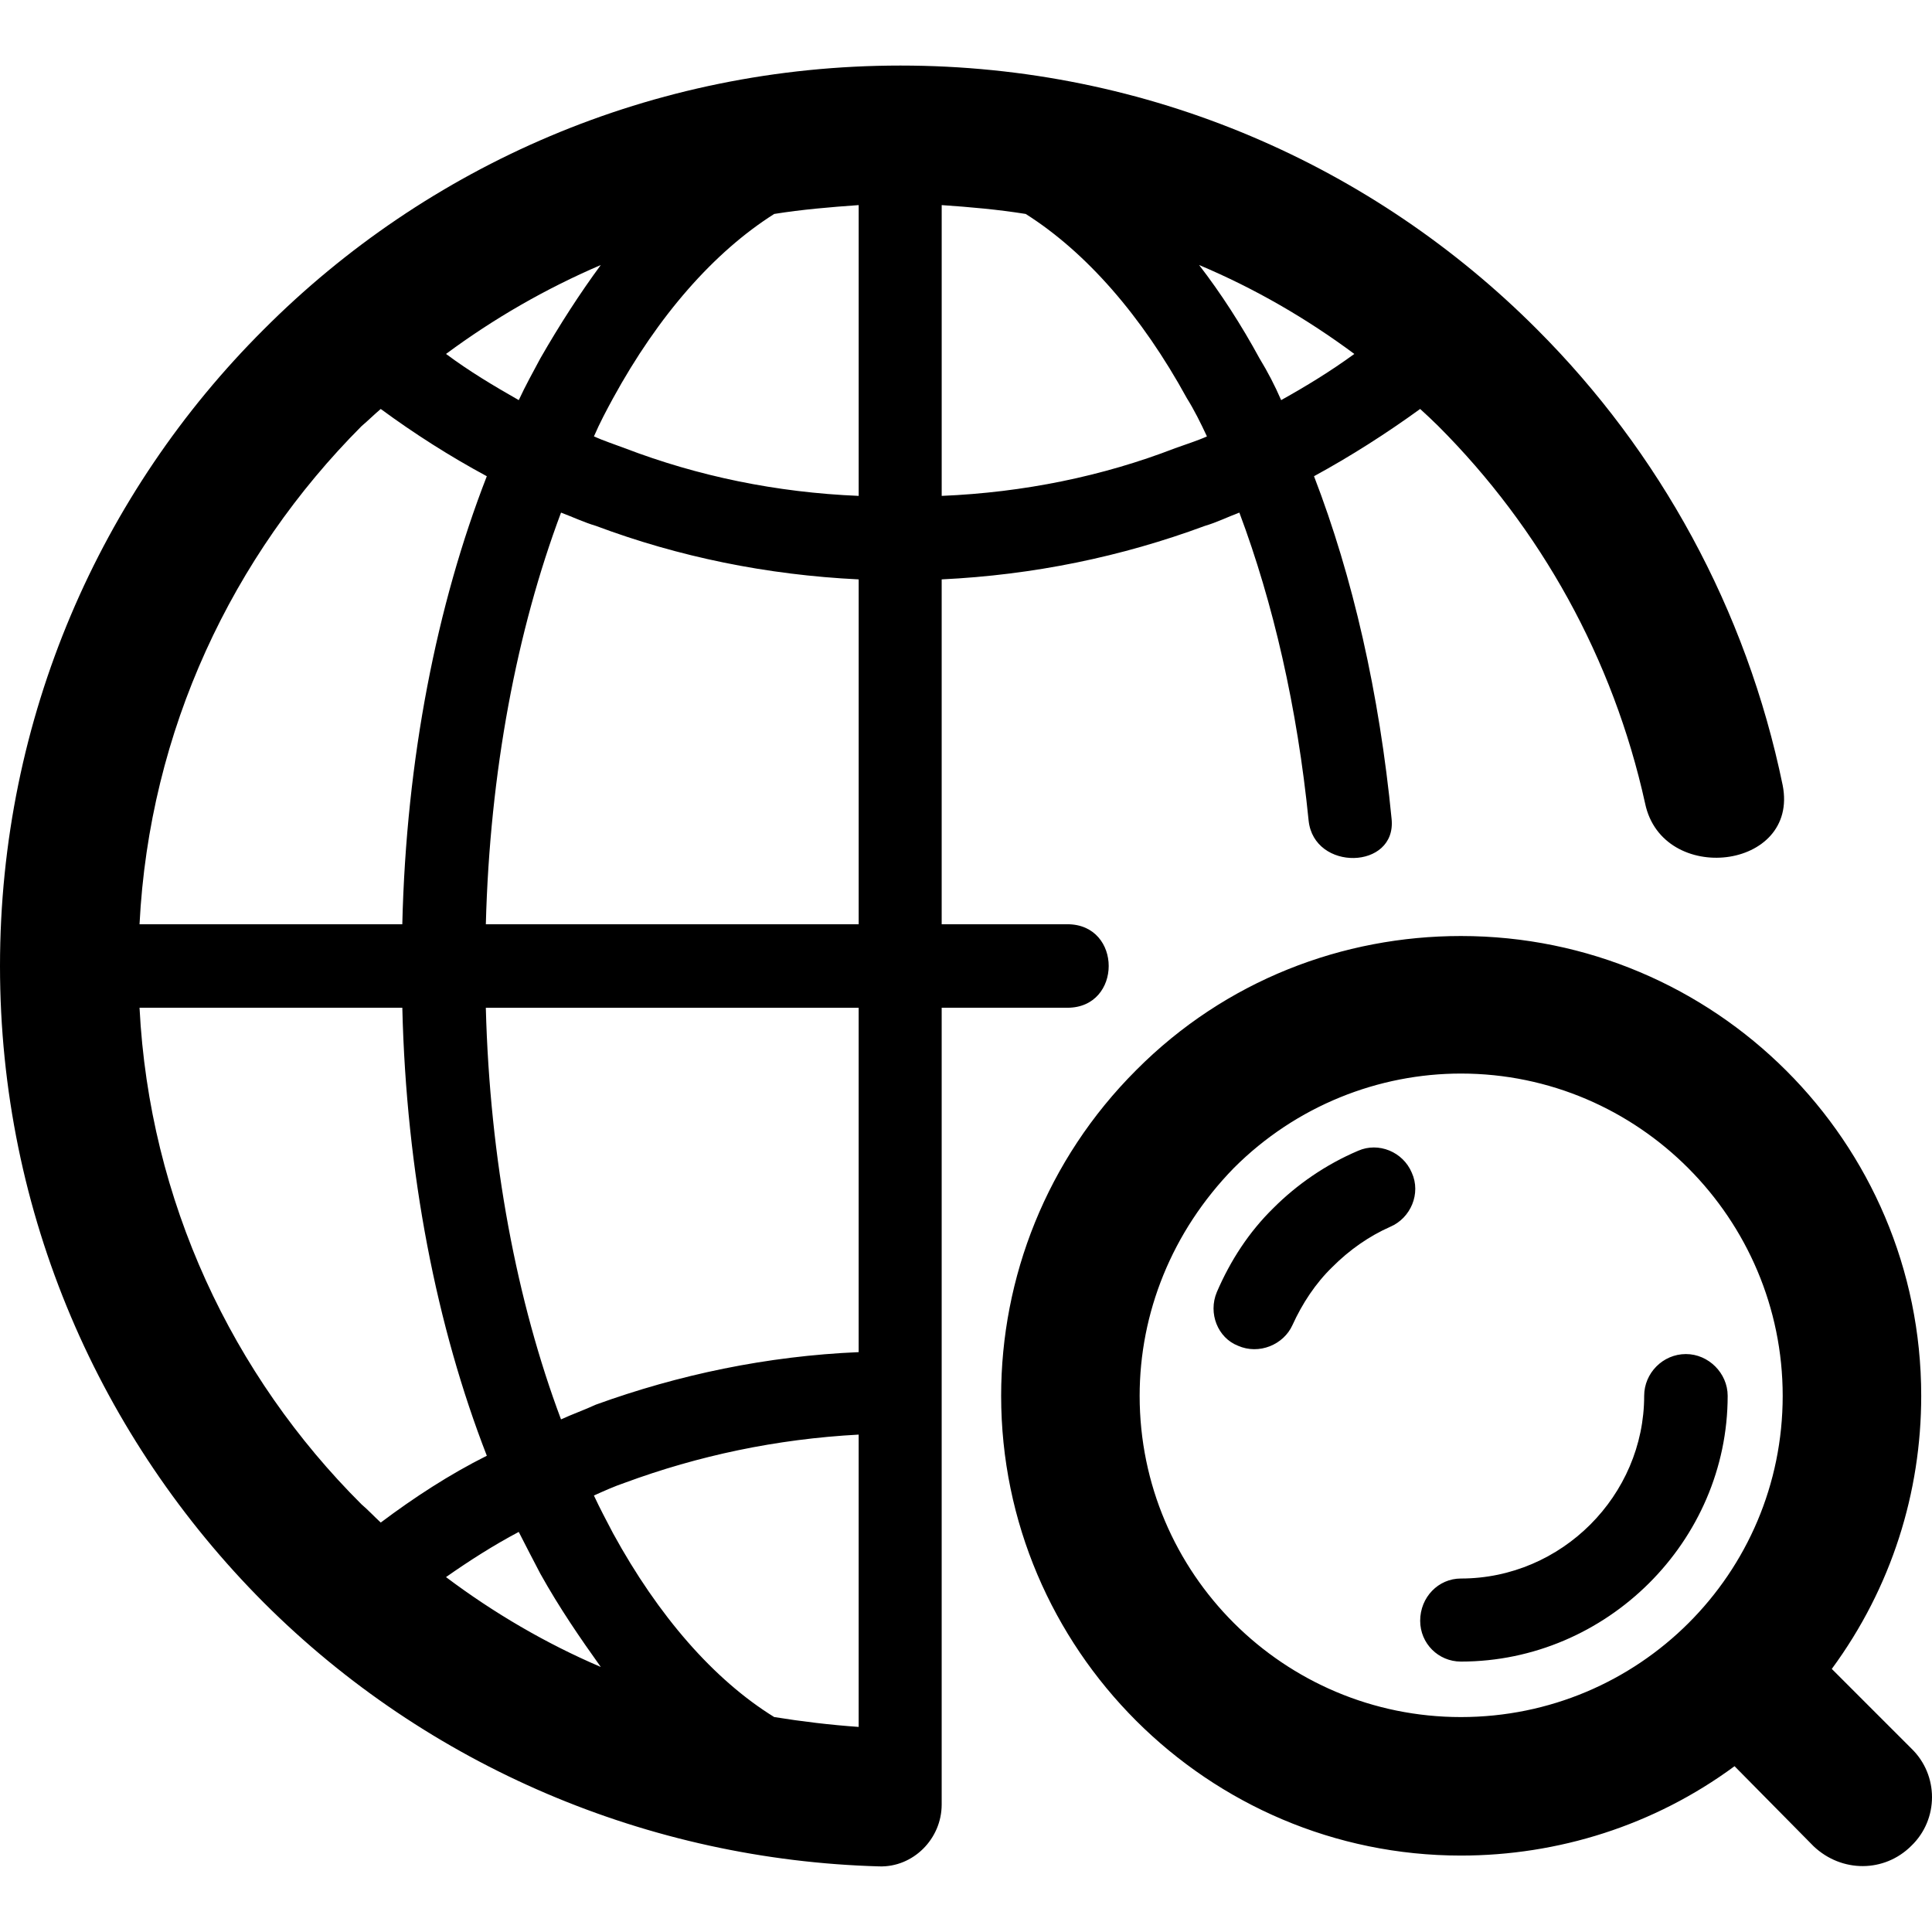 <?xml version="1.0" encoding="iso-8859-1"?>
<!-- Generator: Adobe Illustrator 24.0.2, SVG Export Plug-In . SVG Version: 6.00 Build 0)  -->
<svg version="1.1" id="&#x56FE;&#x5C42;_1" xmlns="http://www.w3.org/2000/svg" xmlns:xlink="http://www.w3.org/1999/xlink" x="0px"
	 y="0px" viewBox="0 0 100 100" style="enable-background:new 0 0 100 100;" xml:space="preserve">
<path d="M46.607,3.393c12.864,0,24.51,5.189,32.951,13.656c6.329,6.329,10.831,14.466,12.713,23.594
	c0.864,4.397-6.23,5.212-7.121,0.94c-1.653-7.501-5.416-14.237-10.703-19.527c-0.279-0.279-0.635-0.609-0.94-0.888
	c-1.755,1.271-3.585,2.44-5.494,3.481c2.01,5.212,3.382,11.24,4.017,17.749c0.255,2.619-4.017,2.721-4.296,0.076
	c-0.586-5.848-1.83-11.263-3.585-15.942c-0.612,0.229-1.169,0.508-1.781,0.687c-4.322,1.601-8.873,2.541-13.627,2.77v17.85h6.509
	c2.848,0,2.848,4.322,0,4.322h-6.509c0,13.755,0,27.51,0,41.241c0,1.778-1.476,3.255-3.228,3.202
	c-11.925-0.331-23.367-5.16-31.86-13.653C5.212,74.485,0,62.865,0,50.001c0-12.867,5.212-24.536,13.653-32.951
	C22.097,8.582,33.74,3.393,46.607,3.393L46.607,3.393z M92.272,72.248L92.272,72.248c0-9.154-7.452-16.681-16.655-16.681
	c-4.246,0-8.516,1.653-11.747,4.882c-3.228,3.307-4.882,7.527-4.882,11.799c0,9.204,7.478,16.627,16.629,16.627
	C84.82,88.875,92.272,81.452,92.272,72.248L92.272,72.248z M94.813,86.383L94.813,86.383l4.119,4.119
	c1.424,1.375,1.424,3.663,0,5.035c-1.398,1.398-3.609,1.398-5.059,0.026l-4.093-4.145c-4.171,3.077-9.154,4.626-14.164,4.626
	c-13.094,0-23.797-10.677-23.797-23.797c0-6.103,2.338-12.206,6.991-16.858c4.627-4.653,10.704-6.941,16.806-6.941
	c13.146,0,23.826,10.654,23.826,23.799C99.442,77.232,97.916,82.163,94.813,86.383L94.813,86.383z M75.617,86.003L75.617,86.003
	c-1.169,0-2.109-0.94-2.109-2.112c0-1.218,0.94-2.187,2.109-2.187c5.212,0,9.485-4.296,9.485-9.457c0-1.172,0.966-2.161,2.161-2.161
	c1.169,0,2.161,0.989,2.161,2.161C89.424,79.773,83.17,86.003,75.617,86.003L75.617,86.003z M70.303,59.561L70.303,59.561
	c1.044-0.458,2.315,0.049,2.773,1.143c0.482,1.067-0.052,2.341-1.12,2.796c-1.094,0.484-2.112,1.195-2.999,2.086
	c-0.864,0.838-1.551,1.882-2.059,2.999c-0.458,1.018-1.731,1.552-2.822,1.07c-1.044-0.409-1.552-1.679-1.094-2.773
	c0.711-1.653,1.677-3.127,2.924-4.348C67.124,61.313,68.626,60.272,70.303,59.561L70.303,59.561z M44.444,89.385L44.444,89.385
	v-15.13c-4.27,0.229-8.313,1.094-12.102,2.492c-0.534,0.18-1.094,0.432-1.601,0.661c0.305,0.661,0.661,1.322,0.992,1.958
	c2.338,4.273,5.212,7.576,8.339,9.508C41.496,89.104,42.996,89.284,44.444,89.385L44.444,89.385z M31.097,86.282L31.097,86.282
	c-1.07-1.499-2.138-3.051-3.13-4.829c-0.38-0.713-0.763-1.476-1.117-2.161c-1.297,0.685-2.57,1.5-3.765,2.338
	C25.554,83.486,28.249,85.063,31.097,86.282L31.097,86.282z M19.707,78.807L19.707,78.807c1.728-1.297,3.559-2.492,5.491-3.458
	c-2.593-6.663-4.171-14.645-4.374-23.188H7.222c0.508,9.993,4.804,19.043,11.492,25.705C19.045,78.146,19.376,78.502,19.707,78.807
	L19.707,78.807z M44.444,69.986L44.444,69.986V52.162H25.146c0.206,7.881,1.604,15.205,3.892,21.305
	c0.609-0.279,1.195-0.482,1.804-0.763C35.115,71.155,39.689,70.189,44.444,69.986L44.444,69.986z M70.1,18.32L70.1,18.32
	c-2.466-1.83-5.137-3.382-8.035-4.603c1.12,1.45,2.187,3.104,3.127,4.832c0.432,0.711,0.789,1.398,1.12,2.161
	C67.634,19.973,68.878,19.21,70.1,18.32L70.1,18.32z M53.09,11.074L53.09,11.074c-1.424-0.229-2.874-0.357-4.348-0.458v15.051
	c4.246-0.177,8.339-1.018,12.078-2.466c0.557-0.203,1.143-0.383,1.651-0.612c-0.331-0.711-0.661-1.372-1.041-1.981
	C59.089,16.336,56.217,13.055,53.09,11.074L53.09,11.074z M44.444,10.616L44.444,10.616c-1.448,0.102-2.947,0.229-4.371,0.458
	c-3.127,1.981-6.001,5.262-8.339,9.534c-0.331,0.609-0.687,1.271-0.992,1.981c0.508,0.229,1.067,0.409,1.601,0.612
	c3.788,1.448,7.832,2.289,12.102,2.466V10.616L44.444,10.616z M31.097,13.717L31.097,13.717c-2.848,1.221-5.543,2.773-8.011,4.603
	c1.195,0.89,2.468,1.653,3.765,2.39c0.354-0.763,0.737-1.45,1.117-2.161C28.96,16.82,30.027,15.167,31.097,13.717L31.097,13.717z
	 M19.707,21.168L19.707,21.168c-0.331,0.279-0.662,0.609-0.992,0.888C12.026,28.768,7.73,37.795,7.222,47.84h13.601
	c0.203-8.545,1.781-16.528,4.374-23.19C23.266,23.608,21.435,22.439,19.707,21.168L19.707,21.168z M44.444,29.989L44.444,29.989
	c-4.754-0.229-9.329-1.169-13.601-2.77c-0.609-0.18-1.195-0.458-1.804-0.687c-2.289,6.103-3.687,13.424-3.892,21.308h19.298V29.989
	L44.444,29.989z"/>
</svg>

